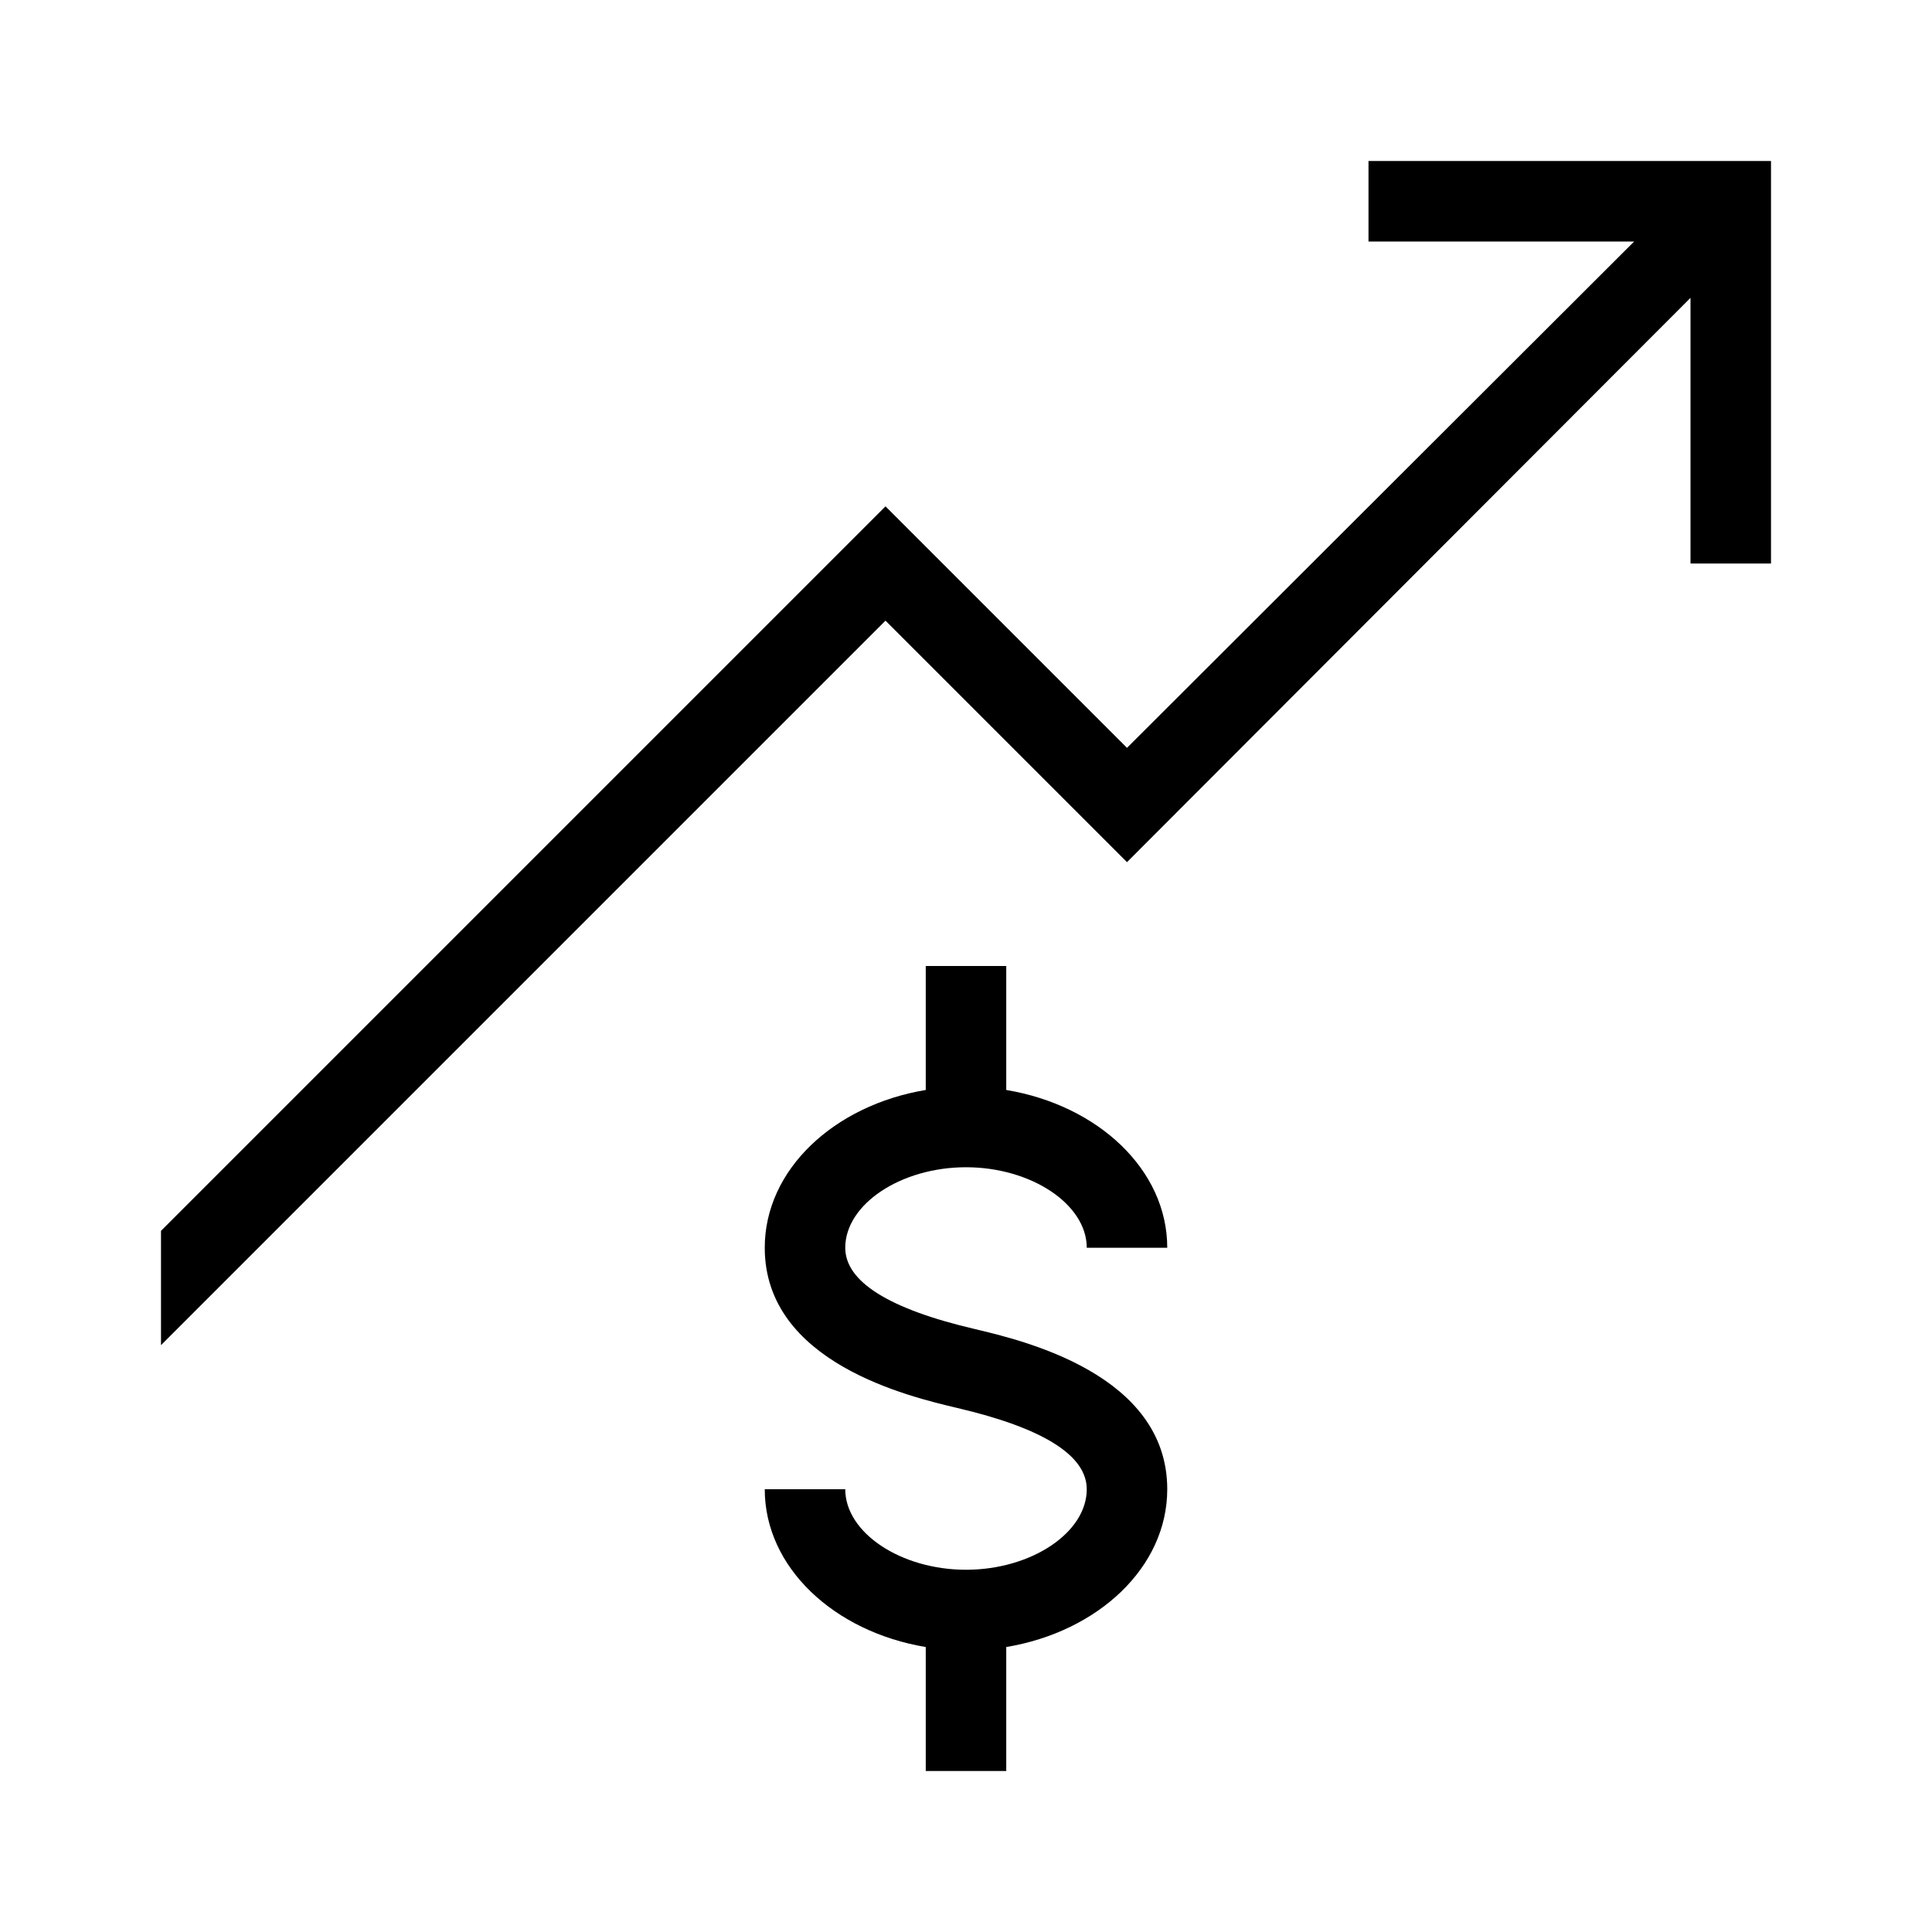 <?xml version="1.0" encoding="utf-8"?>
<!-- Generator: Adobe Illustrator 20.1.0, SVG Export Plug-In . SVG Version: 6.00 Build 0)  -->
<svg version="1.1" id="Layer_1" xmlns="http://www.w3.org/2000/svg" xmlns:xlink="http://www.w3.org/1999/xlink" x="0px" y="0px"
	 viewBox="0 0 240 240" style="enable-background:new 0 0 240 240;" xml:space="preserve">
<g>
	<polygon points="170,20 170,30 203,30 140,92.9 110,62.9 20,152.9 20,167.1 110,77.1 140,107.1 210,37 210,70 220,70 220,20 	"/>
	<path d="M120,145c8.1,0,15,4.6,15,10h10c0-9.7-8.6-17.7-20-19.6V120h-10v15.4c-11.4,1.9-20,9.9-20,19.6c0,14.3,18,18.5,23.9,19.9
		c10.7,2.5,16.1,5.9,16.1,10.1c0,5.4-6.9,10-15,10s-15-4.6-15-10H95c0,9.7,8.6,17.7,20,19.6V220h10v-15.4c11.4-1.9,20-9.9,20-19.6
		c0-14.3-18-18.5-23.9-19.9c-10.7-2.5-16.1-5.9-16.1-10.1C105,149.6,111.9,145,120,145z"/>
</g>
</svg>
